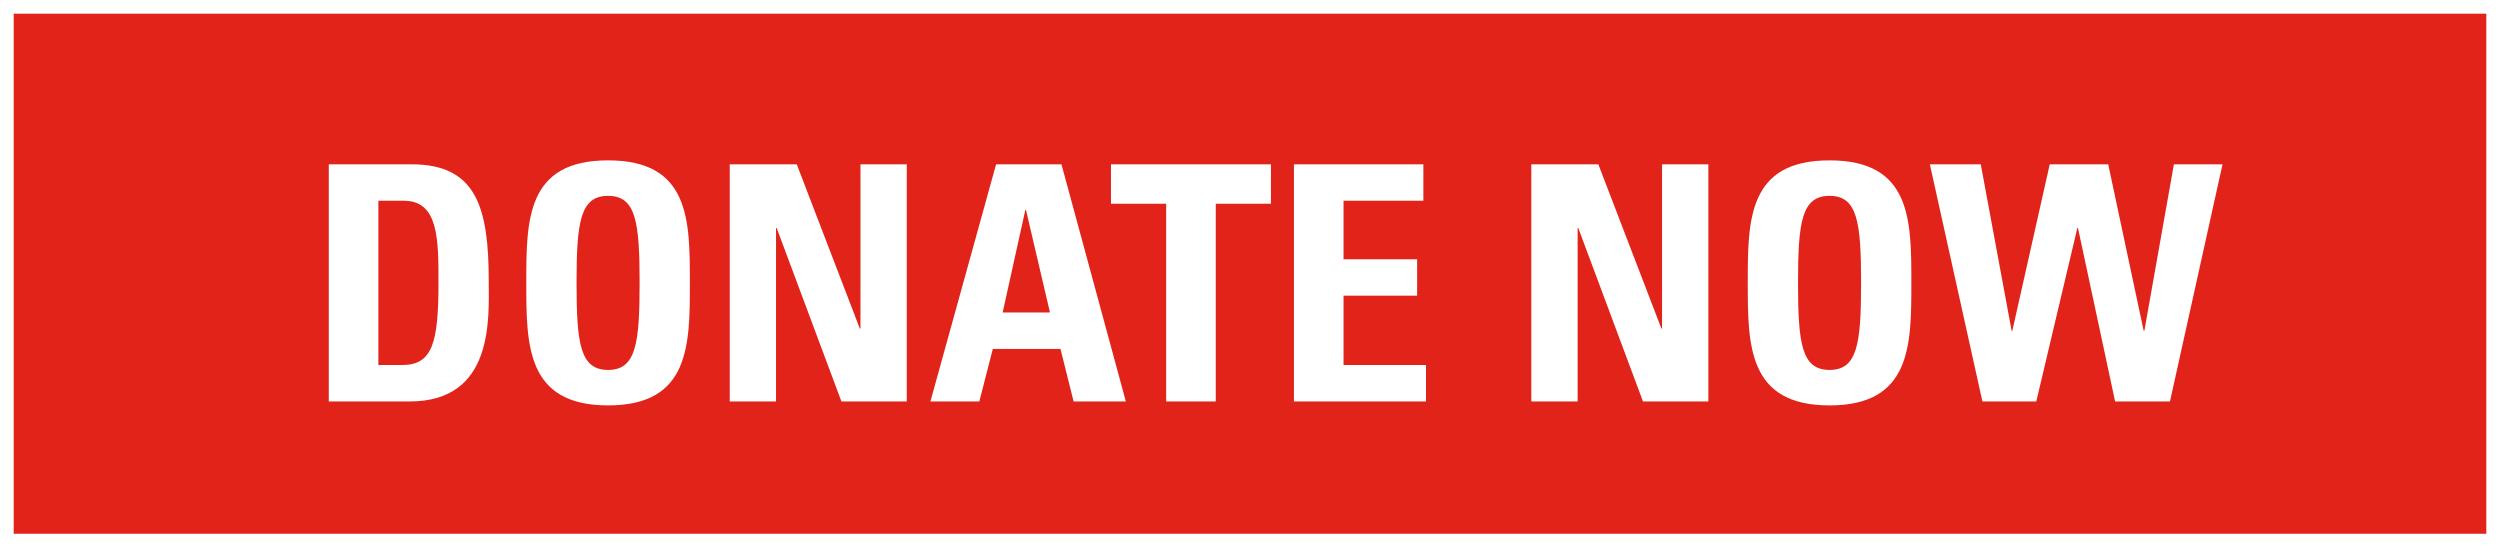 <svg width="137" height="30" viewBox="0 0 137 30" fill="none" xmlns="http://www.w3.org/2000/svg"><rect x="0" y="0" width="137" height="30" fill="#333333" stroke="none"/><path fill="#E1231A" stroke="#fff" stroke-width=".75" d="M.375.375h136.25v29.25H.375z"/><path d="M20.735 11.002h1.404c1.89 0 1.89 2.106 1.89 4.5 0 3.258-.324 4.5-1.98 4.5h-1.314v-9zM18.017 22h4.428c4.644 0 4.338-4.572 4.338-6.57 0-4.05-.666-6.426-4.23-6.426h-4.536V22zm15.306-1.728c-1.53 0-1.728-1.44-1.728-4.77 0-3.33.198-4.77 1.728-4.77s1.728 1.44 1.728 4.77c0 3.33-.198 4.77-1.728 4.77zm0 1.944c4.482 0 4.482-3.312 4.482-6.714 0-3.438 0-6.714-4.482-6.714s-4.482 3.276-4.482 6.714c0 3.402 0 6.714 4.482 6.714zM42.526 22v-9.504h.036L46.11 22h3.581V9.004h-2.537v9h-.036l-3.456-9h-3.672V22h2.538zm11.142 0l.738-2.88h3.708l.72 2.88h2.862L58.168 9.004h-3.582L50.986 22h2.682zm3.87-4.878h-2.592l1.242-5.616h.036l1.314 5.616zm3.344-8.118v2.16h3.024V22h2.718V11.164h3.024v-2.16h-8.766zM78.144 22v-1.998h-4.518v-3.798h4.032v-1.998h-4.032v-3.204H78V9.004h-7.092V22h7.236zm8.31 0v-9.504h.036L90.036 22h3.582V9.004H91.08v9h-.036l-3.456-9h-3.672V22h2.538zm13.806-1.728c-1.53 0-1.728-1.44-1.728-4.77 0-3.33.198-4.77 1.728-4.77s1.728 1.44 1.728 4.77c0 3.33-.198 4.77-1.728 4.77zm0 1.944c4.482 0 4.482-3.312 4.482-6.714 0-3.438 0-6.714-4.482-6.714s-4.482 3.276-4.482 6.714c0 3.402 0 6.714 4.482 6.714zm8.376-.216h2.952l2.25-9.504h.036L115.908 22h3.006l2.88-12.996h-2.664l-1.62 9.126h-.036l-1.944-9.126h-3.204l-2.052 9.126h-.036l-1.692-9.126h-2.79L108.636 22z" fill="#fff"/></svg>